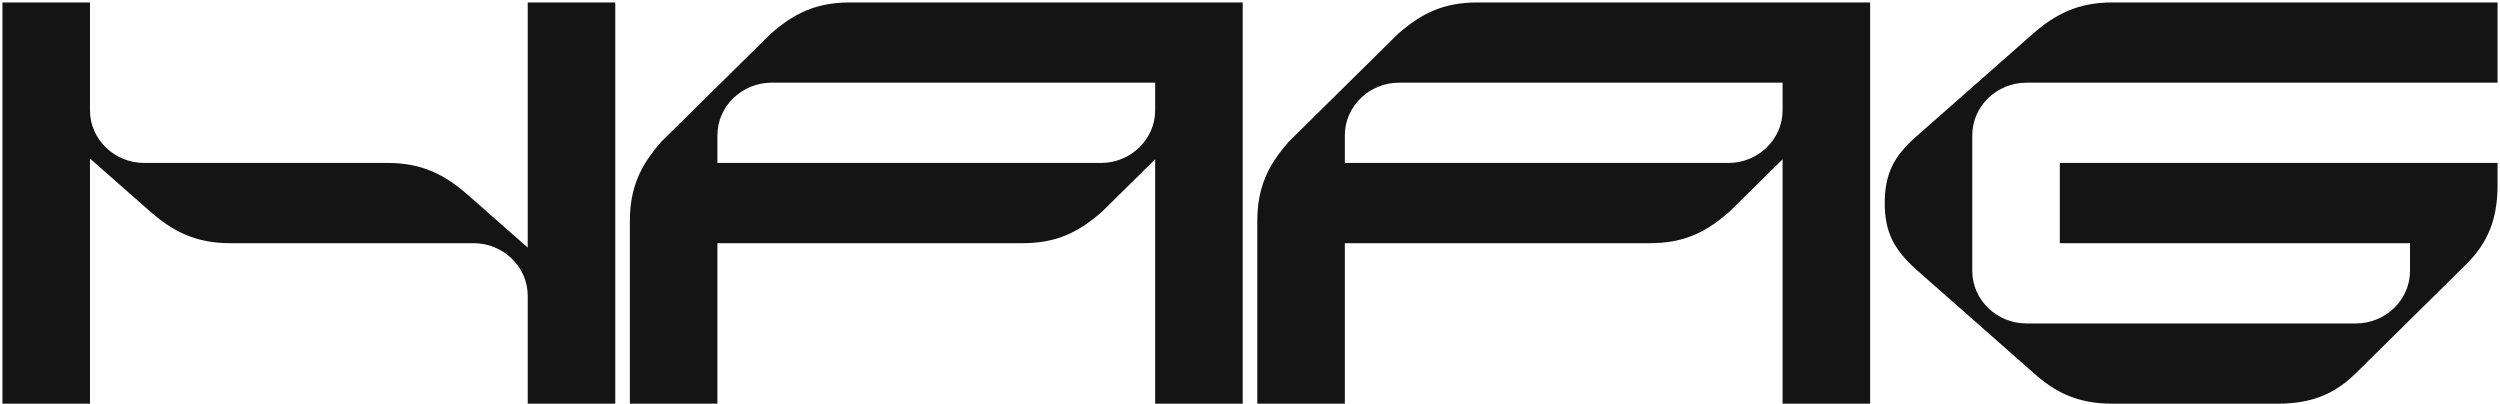 <?xml version="1.0" encoding="UTF-8"?>
<svg width="514px" height="83px" viewBox="0 0 514 83" version="1.1" xmlns="http://www.w3.org/2000/svg" xmlns:xlink="http://www.w3.org/1999/xlink">
    <!-- Generator: Sketch 55.2 (78181) - https://sketchapp.com -->
    <title>HAAG</title>
    <desc>Created with Sketch.</desc>
    <g id="Frank-Haag-V2" stroke="none" stroke-width="1" fill="none" fill-rule="evenodd">
        <g id="Foreword" transform="translate(-23, -25)" fill="#141414" fill-rule="nonzero">
            <path d="M41.5,108 L41.5,57.6 L53.95,68.55 C58.6,72.6 63.25,75 70.3,75 L120.4,75 C126.4,75 131.5,79.8 131.5,85.8 L131.5,108 L149.5,108 L149.5,25.5 L131.5,25.5 L131.5,75.9 L119.05,64.95 C114.4,60.9 109.75,58.5 102.7,58.5 L52.6,58.5 C46.6,58.5 41.5,53.7 41.5,47.7 L41.5,25.5 L23.5,25.5 L23.5,108 L41.5,108 Z M170.5,108 L170.5,75 L233.2,75 C240.25,75 244.75,72.75 249.55,68.55 L260.5,57.75 L260.5,108 L278.5,108 L278.5,25.5 L197.8,25.5 C190.75,25.5 186.25,27.75 181.45,31.95 L158.95,54.15 C154.75,58.95 152.5,63.45 152.5,70.5 L152.5,108 L170.5,108 Z M249.4,58.5 L170.5,58.5 L170.5,52.8 C170.5,46.8 175.6,42 181.6,42 L260.5,42 L260.5,47.7 C260.5,53.7 255.4,58.5 249.4,58.5 Z M299.5,108 L299.5,75 L362.2,75 C369.25,75 373.75,72.75 378.55,68.55 L389.5,57.75 L389.5,108 L407.5,108 L407.5,25.5 L326.8,25.5 C319.75,25.5 315.25,27.75 310.45,31.95 L287.95,54.15 C283.75,58.95 281.5,63.45 281.5,70.5 L281.5,108 L299.5,108 Z M378.4,58.5 L299.5,58.5 L299.5,52.8 C299.5,46.8 304.6,42 310.6,42 L389.5,42 L389.5,47.7 C389.5,53.7 384.4,58.5 378.4,58.5 Z M491.2,108 C498.25,108 503.05,106.05 507.55,101.55 L530.05,79.35 C534.55,74.85 536.5,70.05 536.5,63 L536.5,58.5 L446.5,58.5 L446.5,75 L518.5,75 L518.5,80.7 C518.5,86.7 513.4,91.5 507.4,91.5 L439.6,91.5 C433.6,91.5 428.5,86.7 428.5,80.7 L428.5,52.8 C428.5,46.8 433.6,42 439.6,42 L536.5,42 L536.5,25.5 L457.3,25.5 C450.25,25.5 445.6,27.9 440.95,31.95 L416.95,53.1 C412.3,57.15 410.5,60.9 410.5,66.75 C410.5,72.6 412.3,76.2 416.95,80.4 L440.95,101.55 C445.6,105.75 450.25,108 457.3,108 L491.2,108 Z" id="HAAG"></path>
        </g>
    </g>
</svg>